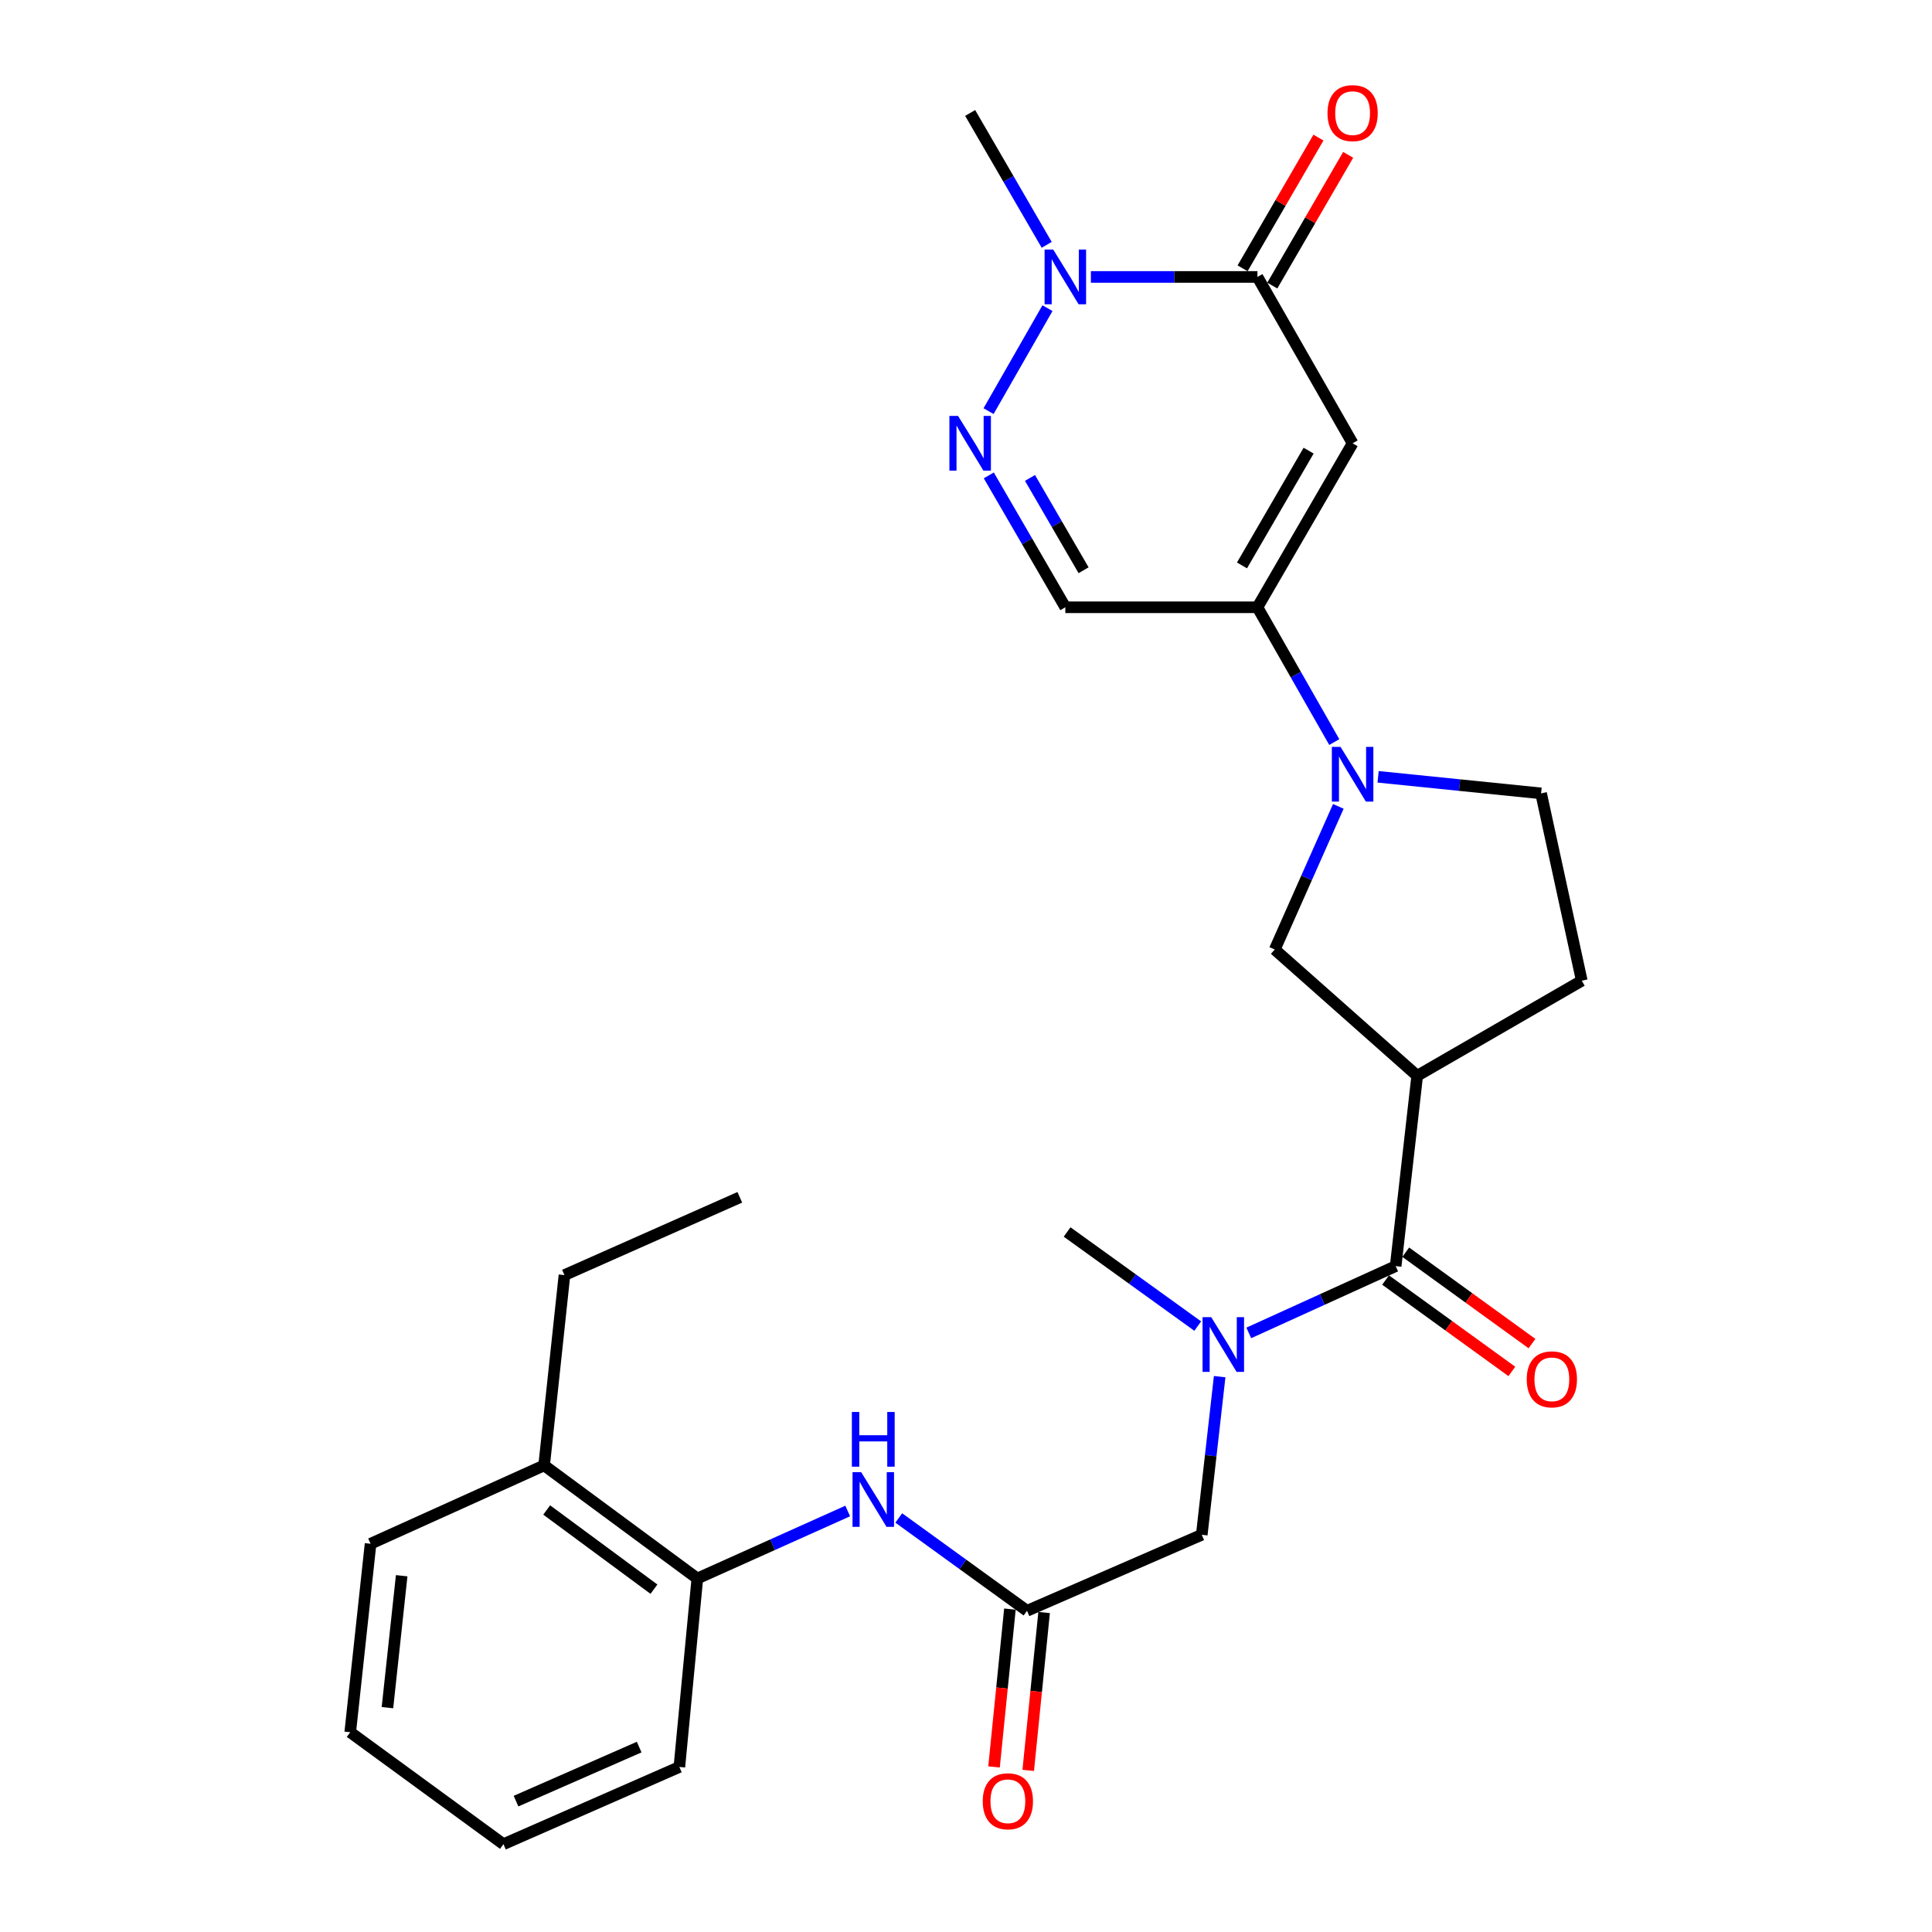 <?xml version='1.0' encoding='iso-8859-1'?>
<svg version='1.1' baseProfile='full'
              xmlns='http://www.w3.org/2000/svg'
                      xmlns:rdkit='http://www.rdkit.org/xml'
                      xmlns:xlink='http://www.w3.org/1999/xlink'
                  xml:space='preserve'
width='1000px' height='1000px' viewBox='0 0 1000 1000'>
<!-- END OF HEADER -->
<rect style='opacity:1.0;fill:#FFFFFF;stroke:none' width='1000' height='1000' x='0' y='0'> </rect>
<path class='bond-0' d='M 700.109,229.448 L 650.848,314.324' style='fill:none;fill-rule:evenodd;stroke:#000000;stroke-width:6px;stroke-linecap:butt;stroke-linejoin:miter;stroke-opacity:1' />
<path class='bond-0' d='M 677.336,233.25 L 642.853,292.663' style='fill:none;fill-rule:evenodd;stroke:#000000;stroke-width:6px;stroke-linecap:butt;stroke-linejoin:miter;stroke-opacity:1' />
<path class='bond-1' d='M 700.109,229.448 L 650.848,143.346' style='fill:none;fill-rule:evenodd;stroke:#000000;stroke-width:6px;stroke-linecap:butt;stroke-linejoin:miter;stroke-opacity:1' />
<path class='bond-3' d='M 650.848,314.324 L 670.734,349.209' style='fill:none;fill-rule:evenodd;stroke:#000000;stroke-width:6px;stroke-linecap:butt;stroke-linejoin:miter;stroke-opacity:1' />
<path class='bond-3' d='M 670.734,349.209 L 690.62,384.094' style='fill:none;fill-rule:evenodd;stroke:#0000FF;stroke-width:6px;stroke-linecap:butt;stroke-linejoin:miter;stroke-opacity:1' />
<path class='bond-7' d='M 650.848,314.324 L 551.416,314.324' style='fill:none;fill-rule:evenodd;stroke:#000000;stroke-width:6px;stroke-linecap:butt;stroke-linejoin:miter;stroke-opacity:1' />
<path class='bond-6' d='M 650.848,143.346 L 607.745,143.346' style='fill:none;fill-rule:evenodd;stroke:#000000;stroke-width:6px;stroke-linecap:butt;stroke-linejoin:miter;stroke-opacity:1' />
<path class='bond-6' d='M 607.745,143.346 L 564.642,143.346' style='fill:none;fill-rule:evenodd;stroke:#0000FF;stroke-width:6px;stroke-linecap:butt;stroke-linejoin:miter;stroke-opacity:1' />
<path class='bond-16' d='M 658.54,147.811 L 678.175,113.979' style='fill:none;fill-rule:evenodd;stroke:#000000;stroke-width:6px;stroke-linecap:butt;stroke-linejoin:miter;stroke-opacity:1' />
<path class='bond-16' d='M 678.175,113.979 L 697.811,80.148' style='fill:none;fill-rule:evenodd;stroke:#FF0000;stroke-width:6px;stroke-linecap:butt;stroke-linejoin:miter;stroke-opacity:1' />
<path class='bond-16' d='M 643.156,138.882 L 662.791,105.05' style='fill:none;fill-rule:evenodd;stroke:#000000;stroke-width:6px;stroke-linecap:butt;stroke-linejoin:miter;stroke-opacity:1' />
<path class='bond-16' d='M 662.791,105.05 L 682.427,71.219' style='fill:none;fill-rule:evenodd;stroke:#FF0000;stroke-width:6px;stroke-linecap:butt;stroke-linejoin:miter;stroke-opacity:1' />
<path class='bond-2' d='M 511.675,212.808 L 542.17,159.507' style='fill:none;fill-rule:evenodd;stroke:#0000FF;stroke-width:6px;stroke-linecap:butt;stroke-linejoin:miter;stroke-opacity:1' />
<path class='bond-28' d='M 511.797,246.061 L 531.606,280.192' style='fill:none;fill-rule:evenodd;stroke:#0000FF;stroke-width:6px;stroke-linecap:butt;stroke-linejoin:miter;stroke-opacity:1' />
<path class='bond-28' d='M 531.606,280.192 L 551.416,314.324' style='fill:none;fill-rule:evenodd;stroke:#000000;stroke-width:6px;stroke-linecap:butt;stroke-linejoin:miter;stroke-opacity:1' />
<path class='bond-28' d='M 533.124,247.372 L 546.99,271.263' style='fill:none;fill-rule:evenodd;stroke:#0000FF;stroke-width:6px;stroke-linecap:butt;stroke-linejoin:miter;stroke-opacity:1' />
<path class='bond-28' d='M 546.99,271.263 L 560.857,295.155' style='fill:none;fill-rule:evenodd;stroke:#000000;stroke-width:6px;stroke-linecap:butt;stroke-linejoin:miter;stroke-opacity:1' />
<path class='bond-9' d='M 692.718,417.383 L 676.264,454.425' style='fill:none;fill-rule:evenodd;stroke:#0000FF;stroke-width:6px;stroke-linecap:butt;stroke-linejoin:miter;stroke-opacity:1' />
<path class='bond-9' d='M 676.264,454.425 L 659.811,491.467' style='fill:none;fill-rule:evenodd;stroke:#000000;stroke-width:6px;stroke-linecap:butt;stroke-linejoin:miter;stroke-opacity:1' />
<path class='bond-14' d='M 713.301,402.082 L 755.482,406.367' style='fill:none;fill-rule:evenodd;stroke:#0000FF;stroke-width:6px;stroke-linecap:butt;stroke-linejoin:miter;stroke-opacity:1' />
<path class='bond-14' d='M 755.482,406.367 L 797.664,410.653' style='fill:none;fill-rule:evenodd;stroke:#000000;stroke-width:6px;stroke-linecap:butt;stroke-linejoin:miter;stroke-opacity:1' />
<path class='bond-4' d='M 733.54,556.827 L 659.811,491.467' style='fill:none;fill-rule:evenodd;stroke:#000000;stroke-width:6px;stroke-linecap:butt;stroke-linejoin:miter;stroke-opacity:1' />
<path class='bond-5' d='M 733.54,556.827 L 722.393,655.34' style='fill:none;fill-rule:evenodd;stroke:#000000;stroke-width:6px;stroke-linecap:butt;stroke-linejoin:miter;stroke-opacity:1' />
<path class='bond-29' d='M 733.54,556.827 L 818.722,507.605' style='fill:none;fill-rule:evenodd;stroke:#000000;stroke-width:6px;stroke-linecap:butt;stroke-linejoin:miter;stroke-opacity:1' />
<path class='bond-8' d='M 722.393,655.34 L 684.381,672.628' style='fill:none;fill-rule:evenodd;stroke:#000000;stroke-width:6px;stroke-linecap:butt;stroke-linejoin:miter;stroke-opacity:1' />
<path class='bond-8' d='M 684.381,672.628 L 646.369,689.916' style='fill:none;fill-rule:evenodd;stroke:#0000FF;stroke-width:6px;stroke-linecap:butt;stroke-linejoin:miter;stroke-opacity:1' />
<path class='bond-17' d='M 717.178,662.544 L 749.853,686.196' style='fill:none;fill-rule:evenodd;stroke:#000000;stroke-width:6px;stroke-linecap:butt;stroke-linejoin:miter;stroke-opacity:1' />
<path class='bond-17' d='M 749.853,686.196 L 782.527,709.849' style='fill:none;fill-rule:evenodd;stroke:#FF0000;stroke-width:6px;stroke-linecap:butt;stroke-linejoin:miter;stroke-opacity:1' />
<path class='bond-17' d='M 727.608,648.135 L 760.283,671.788' style='fill:none;fill-rule:evenodd;stroke:#000000;stroke-width:6px;stroke-linecap:butt;stroke-linejoin:miter;stroke-opacity:1' />
<path class='bond-17' d='M 760.283,671.788 L 792.957,695.44' style='fill:none;fill-rule:evenodd;stroke:#FF0000;stroke-width:6px;stroke-linecap:butt;stroke-linejoin:miter;stroke-opacity:1' />
<path class='bond-20' d='M 541.773,126.733 L 521.964,92.601' style='fill:none;fill-rule:evenodd;stroke:#0000FF;stroke-width:6px;stroke-linecap:butt;stroke-linejoin:miter;stroke-opacity:1' />
<path class='bond-20' d='M 521.964,92.601 L 502.154,58.47' style='fill:none;fill-rule:evenodd;stroke:#000000;stroke-width:6px;stroke-linecap:butt;stroke-linejoin:miter;stroke-opacity:1' />
<path class='bond-13' d='M 631.296,712.553 L 626.664,753.476' style='fill:none;fill-rule:evenodd;stroke:#0000FF;stroke-width:6px;stroke-linecap:butt;stroke-linejoin:miter;stroke-opacity:1' />
<path class='bond-13' d='M 626.664,753.476 L 622.032,794.399' style='fill:none;fill-rule:evenodd;stroke:#000000;stroke-width:6px;stroke-linecap:butt;stroke-linejoin:miter;stroke-opacity:1' />
<path class='bond-21' d='M 619.948,686.383 L 586.141,662.027' style='fill:none;fill-rule:evenodd;stroke:#0000FF;stroke-width:6px;stroke-linecap:butt;stroke-linejoin:miter;stroke-opacity:1' />
<path class='bond-21' d='M 586.141,662.027 L 552.335,637.671' style='fill:none;fill-rule:evenodd;stroke:#000000;stroke-width:6px;stroke-linecap:butt;stroke-linejoin:miter;stroke-opacity:1' />
<path class='bond-10' d='M 531.583,833.749 L 622.032,794.399' style='fill:none;fill-rule:evenodd;stroke:#000000;stroke-width:6px;stroke-linecap:butt;stroke-linejoin:miter;stroke-opacity:1' />
<path class='bond-11' d='M 531.583,833.749 L 498.391,809.723' style='fill:none;fill-rule:evenodd;stroke:#000000;stroke-width:6px;stroke-linecap:butt;stroke-linejoin:miter;stroke-opacity:1' />
<path class='bond-11' d='M 498.391,809.723 L 465.199,785.698' style='fill:none;fill-rule:evenodd;stroke:#0000FF;stroke-width:6px;stroke-linecap:butt;stroke-linejoin:miter;stroke-opacity:1' />
<path class='bond-18' d='M 522.734,832.858 L 518.623,873.712' style='fill:none;fill-rule:evenodd;stroke:#000000;stroke-width:6px;stroke-linecap:butt;stroke-linejoin:miter;stroke-opacity:1' />
<path class='bond-18' d='M 518.623,873.712 L 514.512,914.566' style='fill:none;fill-rule:evenodd;stroke:#FF0000;stroke-width:6px;stroke-linecap:butt;stroke-linejoin:miter;stroke-opacity:1' />
<path class='bond-18' d='M 540.432,834.639 L 536.321,875.493' style='fill:none;fill-rule:evenodd;stroke:#000000;stroke-width:6px;stroke-linecap:butt;stroke-linejoin:miter;stroke-opacity:1' />
<path class='bond-18' d='M 536.321,875.493 L 532.21,916.347' style='fill:none;fill-rule:evenodd;stroke:#FF0000;stroke-width:6px;stroke-linecap:butt;stroke-linejoin:miter;stroke-opacity:1' />
<path class='bond-12' d='M 438.768,782.089 L 399.855,799.558' style='fill:none;fill-rule:evenodd;stroke:#0000FF;stroke-width:6px;stroke-linecap:butt;stroke-linejoin:miter;stroke-opacity:1' />
<path class='bond-12' d='M 399.855,799.558 L 360.941,817.028' style='fill:none;fill-rule:evenodd;stroke:#000000;stroke-width:6px;stroke-linecap:butt;stroke-linejoin:miter;stroke-opacity:1' />
<path class='bond-19' d='M 360.941,817.028 L 281.639,758.478' style='fill:none;fill-rule:evenodd;stroke:#000000;stroke-width:6px;stroke-linecap:butt;stroke-linejoin:miter;stroke-opacity:1' />
<path class='bond-19' d='M 338.481,822.556 L 282.969,781.57' style='fill:none;fill-rule:evenodd;stroke:#000000;stroke-width:6px;stroke-linecap:butt;stroke-linejoin:miter;stroke-opacity:1' />
<path class='bond-22' d='M 360.941,817.028 L 351.642,914.583' style='fill:none;fill-rule:evenodd;stroke:#000000;stroke-width:6px;stroke-linecap:butt;stroke-linejoin:miter;stroke-opacity:1' />
<path class='bond-15' d='M 797.664,410.653 L 818.722,507.605' style='fill:none;fill-rule:evenodd;stroke:#000000;stroke-width:6px;stroke-linecap:butt;stroke-linejoin:miter;stroke-opacity:1' />
<path class='bond-23' d='M 281.639,758.478 L 292.163,659.984' style='fill:none;fill-rule:evenodd;stroke:#000000;stroke-width:6px;stroke-linecap:butt;stroke-linejoin:miter;stroke-opacity:1' />
<path class='bond-24' d='M 281.639,758.478 L 191.802,799.053' style='fill:none;fill-rule:evenodd;stroke:#000000;stroke-width:6px;stroke-linecap:butt;stroke-linejoin:miter;stroke-opacity:1' />
<path class='bond-26' d='M 351.642,914.583 L 260.58,954.545' style='fill:none;fill-rule:evenodd;stroke:#000000;stroke-width:6px;stroke-linecap:butt;stroke-linejoin:miter;stroke-opacity:1' />
<path class='bond-26' d='M 330.835,904.289 L 267.091,932.263' style='fill:none;fill-rule:evenodd;stroke:#000000;stroke-width:6px;stroke-linecap:butt;stroke-linejoin:miter;stroke-opacity:1' />
<path class='bond-25' d='M 292.163,659.984 L 382.919,619.725' style='fill:none;fill-rule:evenodd;stroke:#000000;stroke-width:6px;stroke-linecap:butt;stroke-linejoin:miter;stroke-opacity:1' />
<path class='bond-30' d='M 191.802,799.053 L 181.278,896.608' style='fill:none;fill-rule:evenodd;stroke:#000000;stroke-width:6px;stroke-linecap:butt;stroke-linejoin:miter;stroke-opacity:1' />
<path class='bond-30' d='M 207.908,815.594 L 200.541,883.882' style='fill:none;fill-rule:evenodd;stroke:#000000;stroke-width:6px;stroke-linecap:butt;stroke-linejoin:miter;stroke-opacity:1' />
<path class='bond-27' d='M 260.58,954.545 L 181.278,896.608' style='fill:none;fill-rule:evenodd;stroke:#000000;stroke-width:6px;stroke-linecap:butt;stroke-linejoin:miter;stroke-opacity:1' />
<path  class='atom-3' d='M 495.894 215.288
L 505.174 230.288
Q 506.094 231.768, 507.574 234.448
Q 509.054 237.128, 509.134 237.288
L 509.134 215.288
L 512.894 215.288
L 512.894 243.608
L 509.014 243.608
L 499.054 227.208
Q 497.894 225.288, 496.654 223.088
Q 495.454 220.888, 495.094 220.208
L 495.094 243.608
L 491.414 243.608
L 491.414 215.288
L 495.894 215.288
' fill='#0000FF'/>
<path  class='atom-4' d='M 693.849 386.581
L 703.129 401.581
Q 704.049 403.061, 705.529 405.741
Q 707.009 408.421, 707.089 408.581
L 707.089 386.581
L 710.849 386.581
L 710.849 414.901
L 706.969 414.901
L 697.009 398.501
Q 695.849 396.581, 694.609 394.381
Q 693.409 392.181, 693.049 391.501
L 693.049 414.901
L 689.369 414.901
L 689.369 386.581
L 693.849 386.581
' fill='#0000FF'/>
<path  class='atom-7' d='M 545.156 129.186
L 554.436 144.186
Q 555.356 145.666, 556.836 148.346
Q 558.316 151.026, 558.396 151.186
L 558.396 129.186
L 562.156 129.186
L 562.156 157.506
L 558.276 157.506
L 548.316 141.106
Q 547.156 139.186, 545.916 136.986
Q 544.716 134.786, 544.356 134.106
L 544.356 157.506
L 540.676 157.506
L 540.676 129.186
L 545.156 129.186
' fill='#0000FF'/>
<path  class='atom-9' d='M 626.919 681.755
L 636.199 696.755
Q 637.119 698.235, 638.599 700.915
Q 640.079 703.595, 640.159 703.755
L 640.159 681.755
L 643.919 681.755
L 643.919 710.075
L 640.039 710.075
L 630.079 693.675
Q 628.919 691.755, 627.679 689.555
Q 626.479 687.355, 626.119 686.675
L 626.119 710.075
L 622.439 710.075
L 622.439 681.755
L 626.919 681.755
' fill='#0000FF'/>
<path  class='atom-12' d='M 445.743 761.987
L 455.023 776.987
Q 455.943 778.467, 457.423 781.147
Q 458.903 783.827, 458.983 783.987
L 458.983 761.987
L 462.743 761.987
L 462.743 790.307
L 458.863 790.307
L 448.903 773.907
Q 447.743 771.987, 446.503 769.787
Q 445.303 767.587, 444.943 766.907
L 444.943 790.307
L 441.263 790.307
L 441.263 761.987
L 445.743 761.987
' fill='#0000FF'/>
<path  class='atom-12' d='M 440.923 730.835
L 444.763 730.835
L 444.763 742.875
L 459.243 742.875
L 459.243 730.835
L 463.083 730.835
L 463.083 759.155
L 459.243 759.155
L 459.243 746.075
L 444.763 746.075
L 444.763 759.155
L 440.923 759.155
L 440.923 730.835
' fill='#0000FF'/>
<path  class='atom-17' d='M 687.109 58.55
Q 687.109 51.75, 690.469 47.95
Q 693.829 44.15, 700.109 44.15
Q 706.389 44.15, 709.749 47.95
Q 713.109 51.75, 713.109 58.55
Q 713.109 65.43, 709.709 69.35
Q 706.309 73.23, 700.109 73.23
Q 693.869 73.23, 690.469 69.35
Q 687.109 65.47, 687.109 58.55
M 700.109 70.03
Q 704.429 70.03, 706.749 67.15
Q 709.109 64.23, 709.109 58.55
Q 709.109 52.99, 706.749 50.19
Q 704.429 47.35, 700.109 47.35
Q 695.789 47.35, 693.429 50.15
Q 691.109 52.95, 691.109 58.55
Q 691.109 64.27, 693.429 67.15
Q 695.789 70.03, 700.109 70.03
' fill='#FF0000'/>
<path  class='atom-18' d='M 790.237 713.941
Q 790.237 707.141, 793.597 703.341
Q 796.957 699.541, 803.237 699.541
Q 809.517 699.541, 812.877 703.341
Q 816.237 707.141, 816.237 713.941
Q 816.237 720.821, 812.837 724.741
Q 809.437 728.621, 803.237 728.621
Q 796.997 728.621, 793.597 724.741
Q 790.237 720.861, 790.237 713.941
M 803.237 725.421
Q 807.557 725.421, 809.877 722.541
Q 812.237 719.621, 812.237 713.941
Q 812.237 708.381, 809.877 705.581
Q 807.557 702.741, 803.237 702.741
Q 798.917 702.741, 796.557 705.541
Q 794.237 708.341, 794.237 713.941
Q 794.237 719.661, 796.557 722.541
Q 798.917 725.421, 803.237 725.421
' fill='#FF0000'/>
<path  class='atom-19' d='M 508.671 932.332
Q 508.671 925.532, 512.031 921.732
Q 515.391 917.932, 521.671 917.932
Q 527.951 917.932, 531.311 921.732
Q 534.671 925.532, 534.671 932.332
Q 534.671 939.212, 531.271 943.132
Q 527.871 947.012, 521.671 947.012
Q 515.431 947.012, 512.031 943.132
Q 508.671 939.252, 508.671 932.332
M 521.671 943.812
Q 525.991 943.812, 528.311 940.932
Q 530.671 938.012, 530.671 932.332
Q 530.671 926.772, 528.311 923.972
Q 525.991 921.132, 521.671 921.132
Q 517.351 921.132, 514.991 923.932
Q 512.671 926.732, 512.671 932.332
Q 512.671 938.052, 514.991 940.932
Q 517.351 943.812, 521.671 943.812
' fill='#FF0000'/>
</svg>
